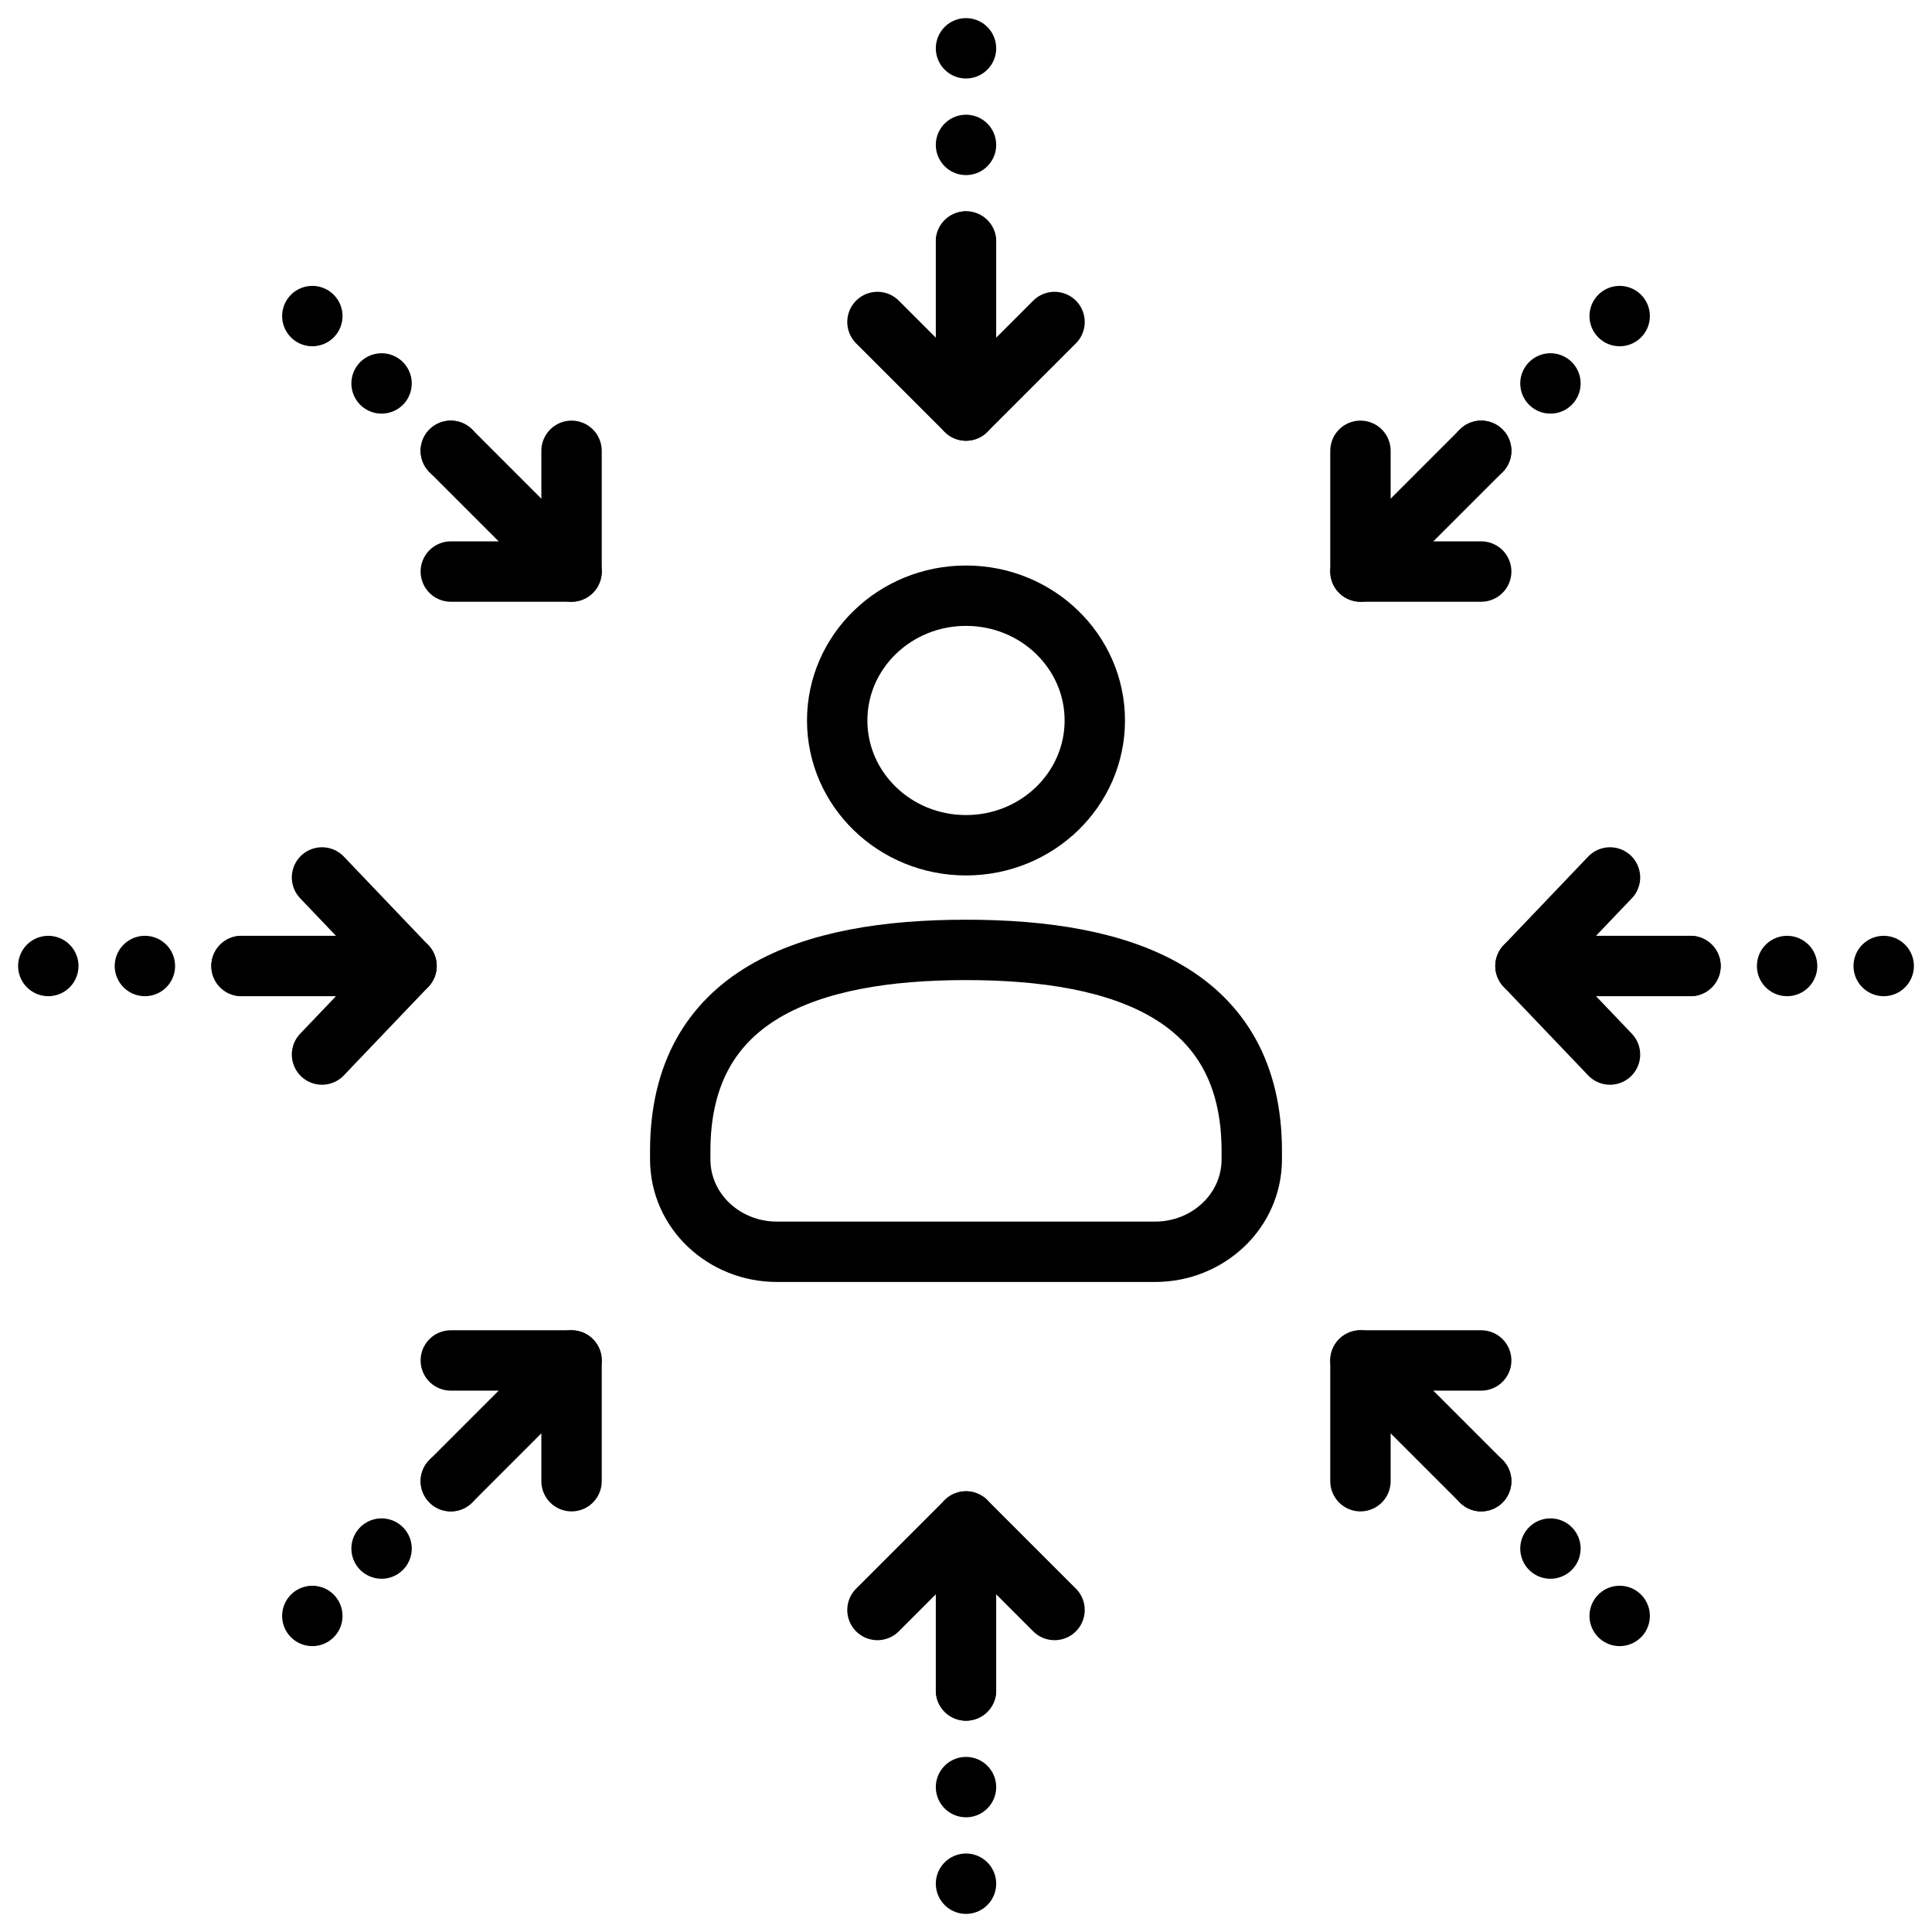 <svg xmlns="http://www.w3.org/2000/svg" width="512" viewBox="0 0 48 48" height="512" data-sanitized-enable-background="new 0 0 48 48" id="Layer_1"><g style="fill:none;stroke:#000;stroke-width:1.5;stroke-linecap:round;stroke-linejoin:round;stroke-miterlimit:10"><path d="m28.7 31.1c1.3 0 2.4-1 2.4-2.3 0-.1 0-.1 0-.2 0-3.9-3.2-5-7.1-5s-7.1 1.1-7.1 5v.2c0 1.3 1.1 2.3 2.4 2.3z"></path><ellipse ry="3.1" rx="3.2" cy="17.9" cx="24"></ellipse><path stroke-dasharray="0 2.4" d="m24 42v5.3"></path><path d="m24 37.8v4.2"></path><path d="m21.8 40 2.2-2.2 2.2 2.2"></path><path stroke-dasharray="0 2.4" d="m24 6v-5.3"></path><path d="m24 10.2v-4.2"></path><path d="m26.2 8-2.2 2.2-2.2-2.2"></path><path stroke-dasharray="0 2.4" d="m6 24h-5.3"></path><path d="m10.1 24h-4.1"></path><path d="m8 21.8 2.1 2.2-2.1 2.2"></path><path stroke-dasharray="0 2.4" d="m42 24h5.3"></path><path d="m37.9 24h4.1"></path><path d="m40 26.2-2.1-2.2 2.1-2.2"></path><path stroke-dasharray="0 2.4" d="m11.2 36.8-3.7 3.6"></path><path d="m14.2 33.8-3 3"></path><path d="m11.2 33.8h3v3"></path><path stroke-dasharray="0 2.4" d="m36.8 11.2 3.7-3.6"></path><path d="m33.8 14.2 3-3"></path><path d="m36.8 14.2h-3v-3"></path><path stroke-dasharray="0 2.4" d="m11.2 11.2-3.7-3.6"></path><path d="m14.2 14.2-3-3"></path><path d="m14.2 11.2v3h-3"></path><path stroke-dasharray="0 2.4" d="m36.8 36.8 3.7 3.6"></path><path d="m33.8 33.8 3 3"></path><path d="m33.8 36.8v-3h3"></path></g></svg>